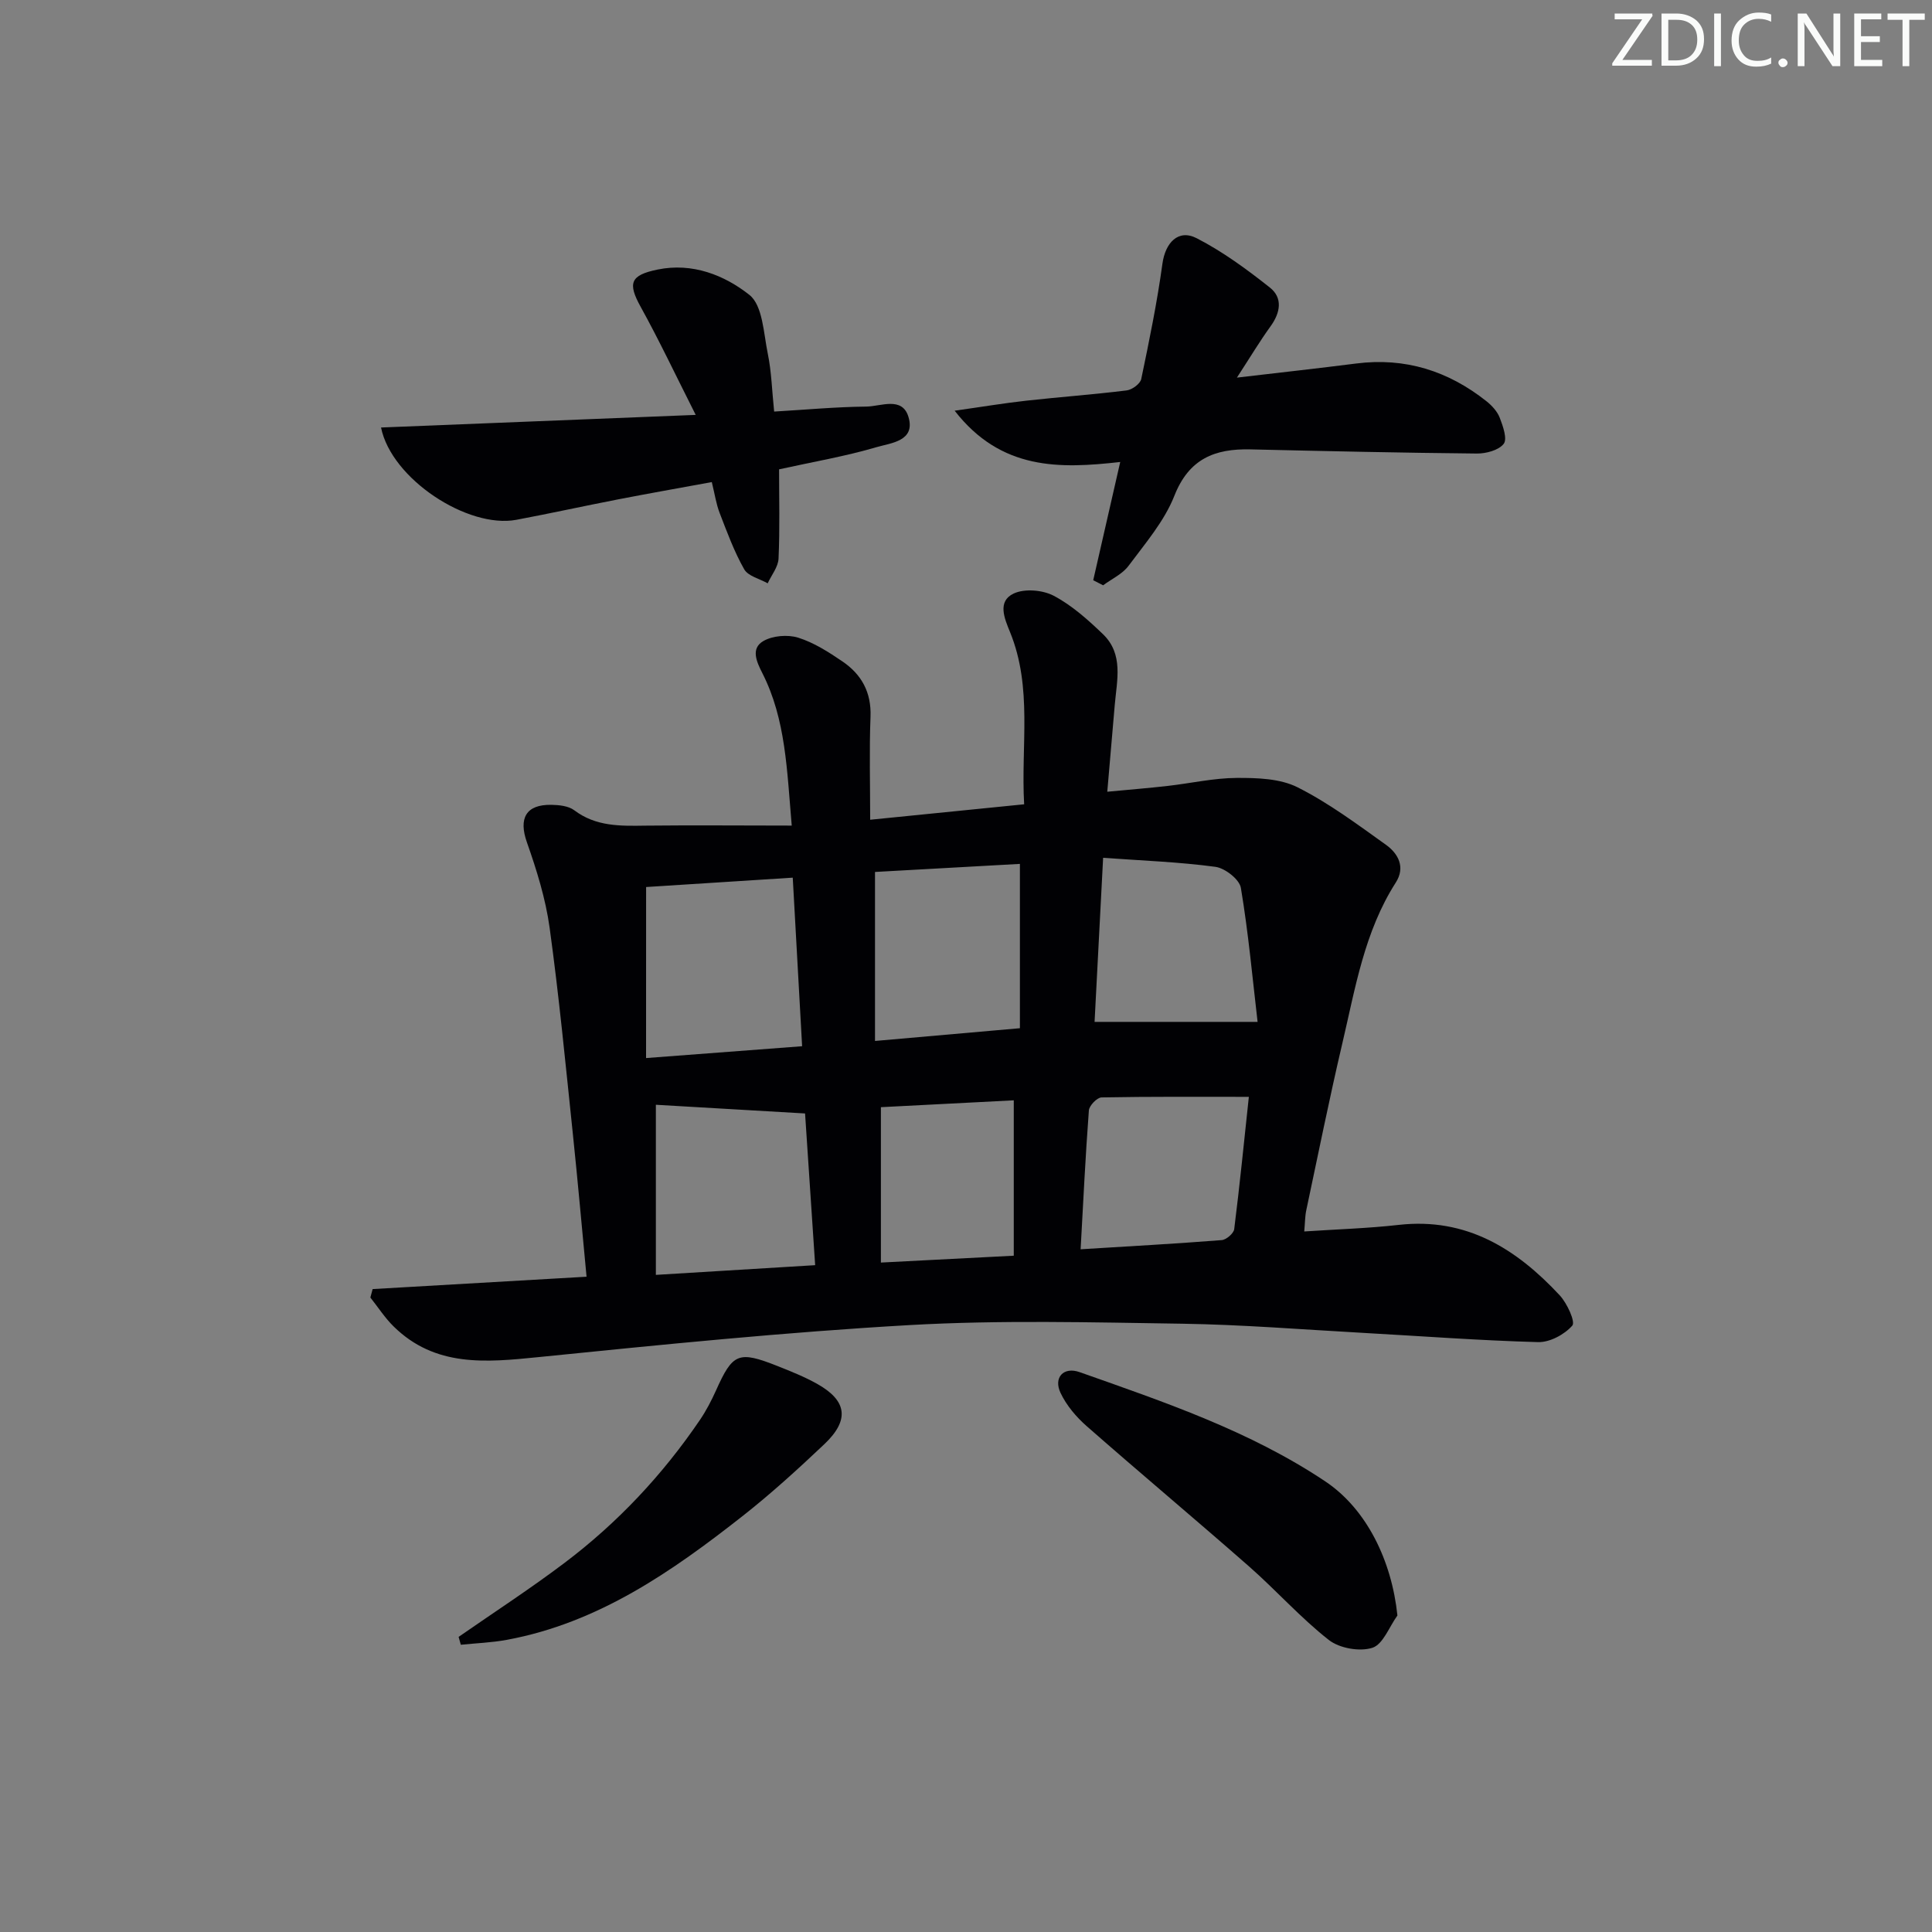 <svg enable-background="new 0 0 400 400" viewBox="0 0 400 400" xmlns="http://www.w3.org/2000/svg"><rect x="0" y="0" width="400" height="400" fill="#808080" stroke="none"/><g fill="#fafbfa"><path d="m342.2 3.2-6.3 9.2h6.1v1.2h-8.2v-.5l6.2-9.1h-5.7v-1.2h7.8v.4z"/><path d="m344 13.7v-10.9h3.1c1.6 0 3 .5 4.1 1.4 1.1 1 1.6 2.2 1.6 3.9s-.5 3-1.6 4-2.5 1.5-4.2 1.5h-3zm1.4-9.6v8.4h1.6c1.4 0 2.5-.4 3.2-1.1.8-.8 1.2-1.8 1.2-3.2s-.4-2.4-1.2-3.1-1.8-1-3.1-1z"/><path d="m356.3 2.8v10.9h-1.4v-10.9z"/><path d="m366.6 13.2c-.8.4-1.8.6-3 .6-1.6 0-2.8-.5-3.7-1.5s-1.4-2.3-1.4-3.9c0-1.7.5-3.2 1.6-4.2s2.4-1.6 4-1.6c1 0 1.9.1 2.6.4v1.5c-.8-.4-1.6-.6-2.6-.6-1.2 0-2.2.4-3 1.2s-1.1 1.9-1.1 3.3c0 1.3.4 2.3 1.1 3.1s1.6 1.1 2.8 1.1c1.1 0 2-.2 2.8-.7v1.3z"/><path d="m368.2 13c0-.3.1-.5.3-.6.2-.2.4-.3.6-.3.3 0 .5.1.7.3s.3.4.3.6-.1.5-.3.6c-.2.2-.4.3-.7.3s-.5-.1-.6-.3c-.2-.2-.3-.4-.3-.6z"/><path d="m381.1 13.7h-1.7l-5.5-8.4c-.2-.2-.3-.5-.4-.7 0 .2.1.8.1 1.5v7.6h-1.4v-10.9h1.8l5.3 8.3c.3.4.4.6.4.8 0-.3-.1-.8-.1-1.6v-7.5h1.4v10.9z"/><path d="m389.7 13.7h-5.8v-10.9h5.6v1.2h-4.2v3.5h3.9v1.2h-3.9v3.7h4.4z"/><path d="m398.4 4.1h-3.1v9.6h-1.4v-9.6h-3.1v-1.3h7.7v1.3z"/></g><path d="m163.92 170.93c-1-11.48-1.21-21.97-6.09-31.58-1.19-2.34-2.44-5.08.2-6.62 1.94-1.13 5.05-1.38 7.22-.71 3.26 1.02 6.31 2.98 9.18 4.93 3.94 2.68 6 6.39 5.8 11.44-.27 6.94-.07 13.89-.07 21.33 10.85-1.09 21.03-2.11 31.88-3.2-.7-12.14 1.79-24.12-2.93-35.67-1.15-2.81-2.67-6.34.75-7.96 2.26-1.07 6.02-.75 8.31.46 3.75 1.98 7.08 4.96 10.18 7.94 4.31 4.14 2.89 9.54 2.45 14.64-.5 5.76-.99 11.53-1.55 17.99 4.41-.42 8.45-.74 12.48-1.2 4.79-.54 9.56-1.64 14.34-1.66 4.22-.02 8.95.12 12.57 1.94 6.47 3.25 12.38 7.67 18.3 11.9 2.54 1.81 4.08 4.64 2.05 7.81-6.52 10.18-8.39 21.9-11.08 33.33-2.69 11.46-5.01 23.01-7.46 34.53-.27 1.26-.25 2.57-.42 4.39 6.73-.45 13.18-.64 19.56-1.36 14-1.58 24.38 4.96 33.34 14.59 1.52 1.64 3.28 5.48 2.6 6.26-1.62 1.85-4.67 3.49-7.09 3.42-12.13-.33-24.24-1.25-36.35-1.92-12.45-.69-24.89-1.7-37.35-1.89-18.78-.28-37.62-.78-56.35.28-25.69 1.46-51.33 4.05-76.95 6.64-10.85 1.1-21.33 2.1-29.93-6.34-1.82-1.78-3.23-3.99-4.83-6 .16-.58.31-1.17.47-1.75 14.6-.84 29.2-1.69 44.29-2.56-.95-9.98-1.82-19.84-2.85-29.69-1.49-14.2-2.85-28.43-4.8-42.58-.83-6-2.68-11.93-4.7-17.67-1.74-4.93-.24-7.85 5.07-7.76 1.61.03 3.55.23 4.74 1.13 4.48 3.38 9.52 3.26 14.71 3.18 9.95-.11 19.89-.01 30.31-.01zm-30.16 48.13c11.29-.85 21.62-1.64 32.31-2.45-.66-11.86-1.29-23.18-1.94-34.9-10.79.69-20.68 1.32-30.36 1.94-.01 11.92-.01 23.32-.01 35.41zm32.92 11.47c-10.78-.63-21.03-1.23-30.89-1.8v35.22c11.55-.71 22.21-1.36 32.98-2.01-.72-10.89-1.4-21.11-2.09-31.41zm44.48-51.67c-9.98.55-20.14 1.12-30 1.67v34.99c10.27-.9 19.77-1.74 30-2.64 0-11.27 0-22.16 0-34.02zm15.46 32.71h33.75c-1.04-8.88-1.89-18.37-3.46-27.74-.29-1.76-3.28-4.09-5.27-4.36-7.48-1.01-15.06-1.28-23.25-1.87-.6 11.52-1.15 22.07-1.77 33.97zm-2.89 47.08c10.35-.64 19.79-1.16 29.21-1.9.95-.07 2.48-1.39 2.59-2.27 1.15-9.15 2.06-18.33 3.03-27.39-10.63 0-20.57-.07-30.5.12-.93.02-2.54 1.69-2.62 2.69-.71 9.43-1.16 18.87-1.71 28.75zm-13.84 1.33c0-10.81 0-21.17 0-32.17-9.27.48-18.49.96-27.51 1.42v32.17c9.35-.48 18.1-.93 27.51-1.42z" fill="#010104"/><path d="m226.34 120.13c1.81-7.94 3.63-15.89 5.59-24.48-12.48 1.4-24.64 1.78-34.28-10.62 5.61-.79 10.19-1.56 14.8-2.07 6.93-.77 13.9-1.27 20.82-2.13 1.12-.14 2.8-1.37 3.01-2.35 1.66-7.93 3.29-15.88 4.39-23.9.6-4.32 3.27-7.22 7.09-5.26 5.39 2.77 10.39 6.44 15.16 10.22 2.7 2.14 2.18 5.19.14 8.01-2.21 3.05-4.15 6.3-6.97 10.63 9.13-1.07 16.92-1.93 24.7-2.92 10.13-1.29 19.04 1.53 26.94 7.79 1.14.9 2.27 2.13 2.78 3.45.67 1.73 1.6 4.4.81 5.4-1.05 1.33-3.65 2.02-5.57 2-15.63-.15-31.25-.5-46.88-.86-7.35-.17-12.71 1.93-15.73 9.61-2.08 5.27-6.03 9.85-9.48 14.49-1.27 1.71-3.48 2.71-5.27 4.04-.69-.34-1.37-.69-2.05-1.05z" fill="#010104"/><path d="m144.04 85.9c-4.07-8.05-7.51-15.34-11.4-22.38-2.71-4.9-2.16-6.55 3.5-7.71 7.23-1.49 13.86 1.17 19.01 5.24 2.78 2.2 2.94 7.97 3.82 12.22.76 3.69.85 7.52 1.31 11.94 6.53-.38 12.79-.97 19.06-1.03 3.02-.03 7.46-2.17 8.75 2.15 1.5 5.02-3.67 5.38-6.58 6.24-6.48 1.91-13.19 3.05-20.21 4.6 0 6.05.17 12.27-.11 18.48-.08 1.74-1.46 3.41-2.25 5.12-1.67-.95-4.06-1.48-4.87-2.92-2.08-3.67-3.55-7.7-5.08-11.66-.71-1.83-.99-3.82-1.62-6.38-6.6 1.21-13.06 2.35-19.5 3.6-6.99 1.36-13.95 2.89-20.96 4.21-10.04 1.88-25.88-8.45-28.02-19.11 21.36-.86 42.59-1.71 65.15-2.61z" fill="#010104"/><path d="m289.32 334.47c-1.7 2.34-2.98 5.99-5.19 6.69-2.63.84-6.81.1-9.01-1.62-5.87-4.6-10.88-10.27-16.5-15.21-11.13-9.77-22.49-19.28-33.62-29.05-2.18-1.91-4.21-4.31-5.43-6.9-1.5-3.18.63-5.47 3.94-4.3 17.55 6.2 35.25 12.18 50.88 22.63 8.6 5.75 13.76 16.47 14.93 27.76z" fill="#010104"/><path d="m94.95 338.9c7.33-5.09 14.83-9.96 21.94-15.33 10.96-8.27 20.28-18.2 28.01-29.57 1.3-1.91 2.39-4.01 3.34-6.12 3.47-7.74 4.63-8.26 12.73-5.06 2.77 1.1 5.57 2.22 8.17 3.67 6.25 3.49 6.81 7.51 1.52 12.52-5.43 5.14-10.98 10.2-16.85 14.82-14.69 11.55-29.94 22.18-48.87 25.68-3.13.58-6.35.69-9.53 1.02-.16-.56-.31-1.09-.46-1.63z" fill="#010104"/></svg>